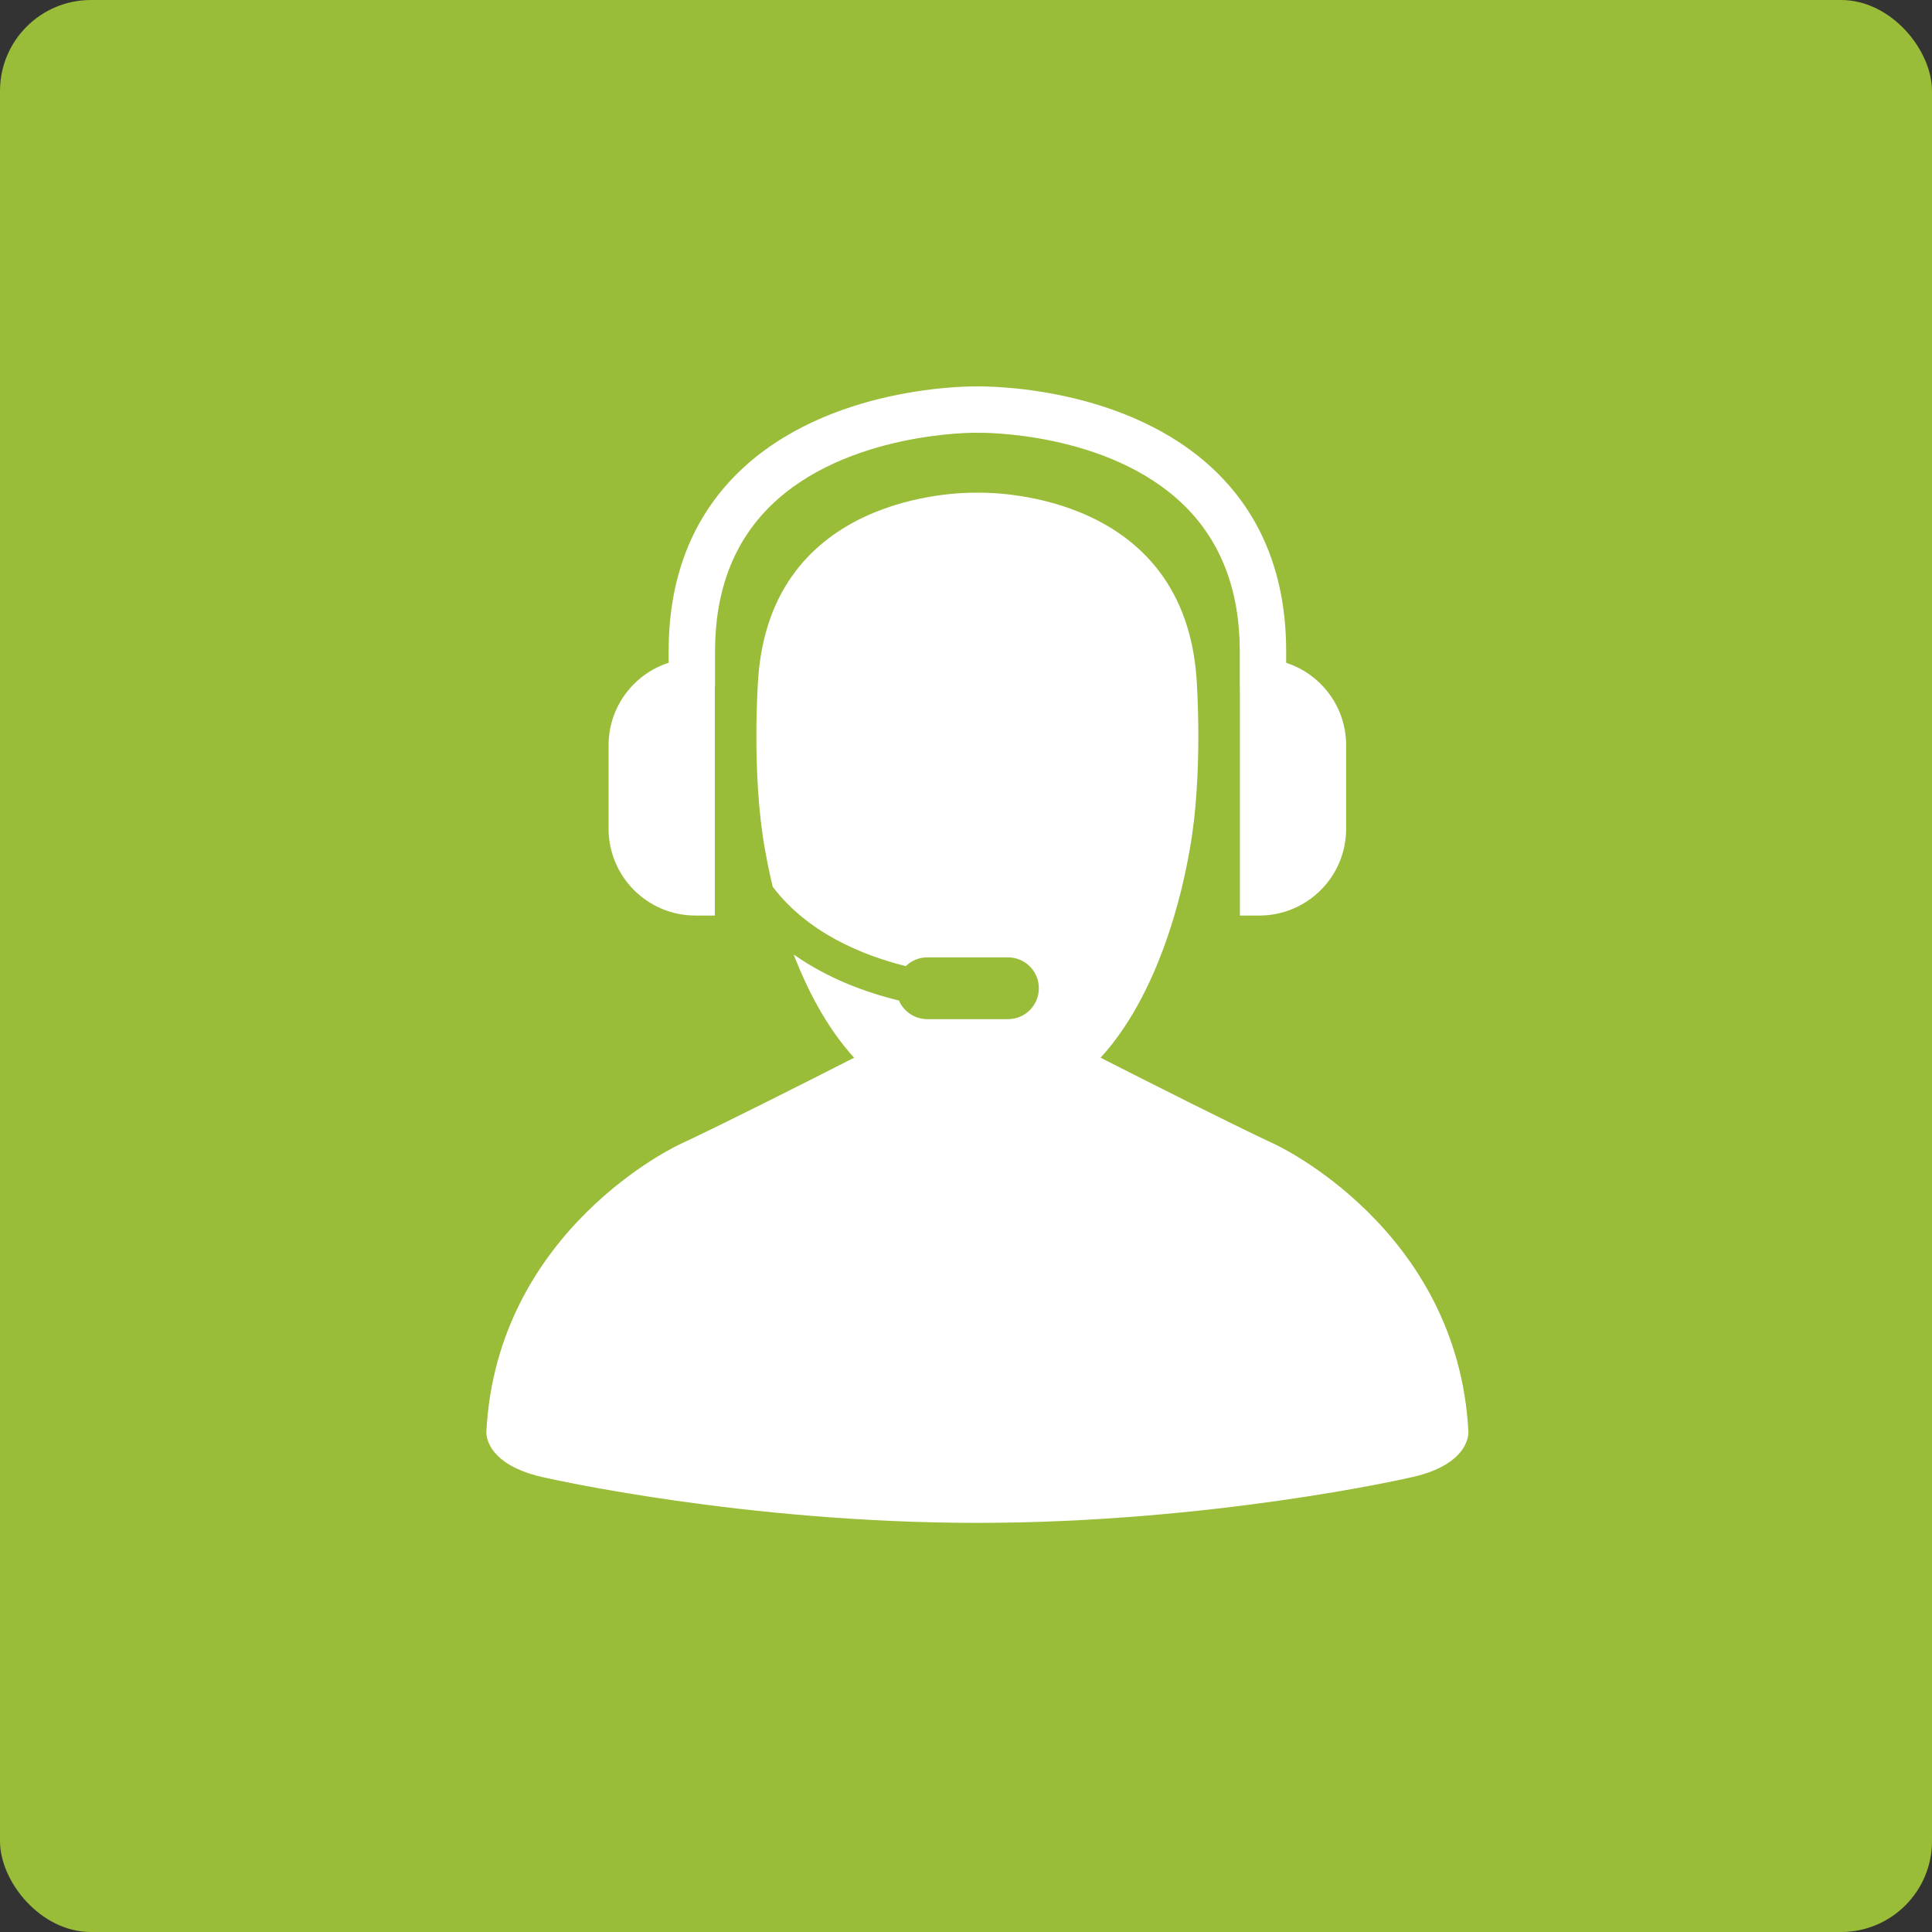 <svg width="85" height="85" viewBox="0 0 85 85" fill="none" xmlns="http://www.w3.org/2000/svg">
<rect x="0" y="0" width="85" height="85" fill="#333333" stroke="none"/>
<rect width="85" height="85" rx="4" fill="#99BC39"/>
<g clip-path="url(#clip0_604_20043)">
<path d="M64.603 62.982C64.133 54.046 56.101 50.349 56.101 50.349C54.182 49.452 50.703 47.696 48.422 46.535C51.345 43.337 52.208 38.124 52.342 37.383C52.952 34.027 52.645 29.872 52.645 29.872C52.087 21.794 43.932 21.668 43.078 21.676C43.031 21.676 43 21.677 43 21.677C43 21.677 42.974 21.676 42.935 21.677C42.161 21.666 33.915 21.748 33.355 29.872C33.355 29.872 33.048 34.026 33.657 37.383C33.697 37.599 33.8 38.201 33.996 39.016C35.533 41.032 37.904 42.021 39.851 42.505C40.096 42.268 40.429 42.12 40.799 42.12H44.346C45.097 42.12 45.705 42.728 45.705 43.479C45.705 44.23 45.097 44.839 44.346 44.839H40.799C40.239 44.839 39.76 44.501 39.55 44.019C38.099 43.666 36.418 43.051 34.919 41.993C35.517 43.546 36.37 45.212 37.578 46.535C35.297 47.696 31.82 49.452 29.899 50.349C29.899 50.349 21.869 54.046 21.398 62.982C21.398 62.982 21.258 64.468 24.074 65.031C24.074 65.031 32.702 67 43.001 67C53.301 67 61.928 65.031 61.928 65.031C64.744 64.468 64.603 62.982 64.603 62.982Z" fill="white"/>
<path d="M30.594 40.28H31.451V30.213C31.453 30.188 31.459 30.163 31.459 30.138V28.651C31.459 26.001 32.277 23.853 33.891 22.267C37.228 18.983 42.928 19.028 43.024 19.041C43.092 19.036 48.745 18.955 52.097 22.236C53.721 23.826 54.545 25.984 54.545 28.651V30.223C54.545 30.239 54.549 30.253 54.549 30.268V40.28H55.406C57.516 40.28 59.225 38.57 59.225 36.461V32.791C59.225 31.094 58.118 29.658 56.586 29.161V28.652C56.586 25.415 55.555 22.766 53.525 20.778C49.566 16.903 43.242 17.003 43.021 17C42.755 16.998 36.425 16.92 32.468 20.802C30.445 22.788 29.418 25.429 29.418 28.651V29.158C27.884 29.655 26.775 31.093 26.775 32.79V36.461C26.776 38.57 28.486 40.28 30.594 40.28Z" fill="white"/>
</g>
<defs>
<clipPath id="clip0_604_20043">
<rect width="50" height="50" fill="white" transform="translate(18 17)"/>
</clipPath>
</defs>
</svg>
